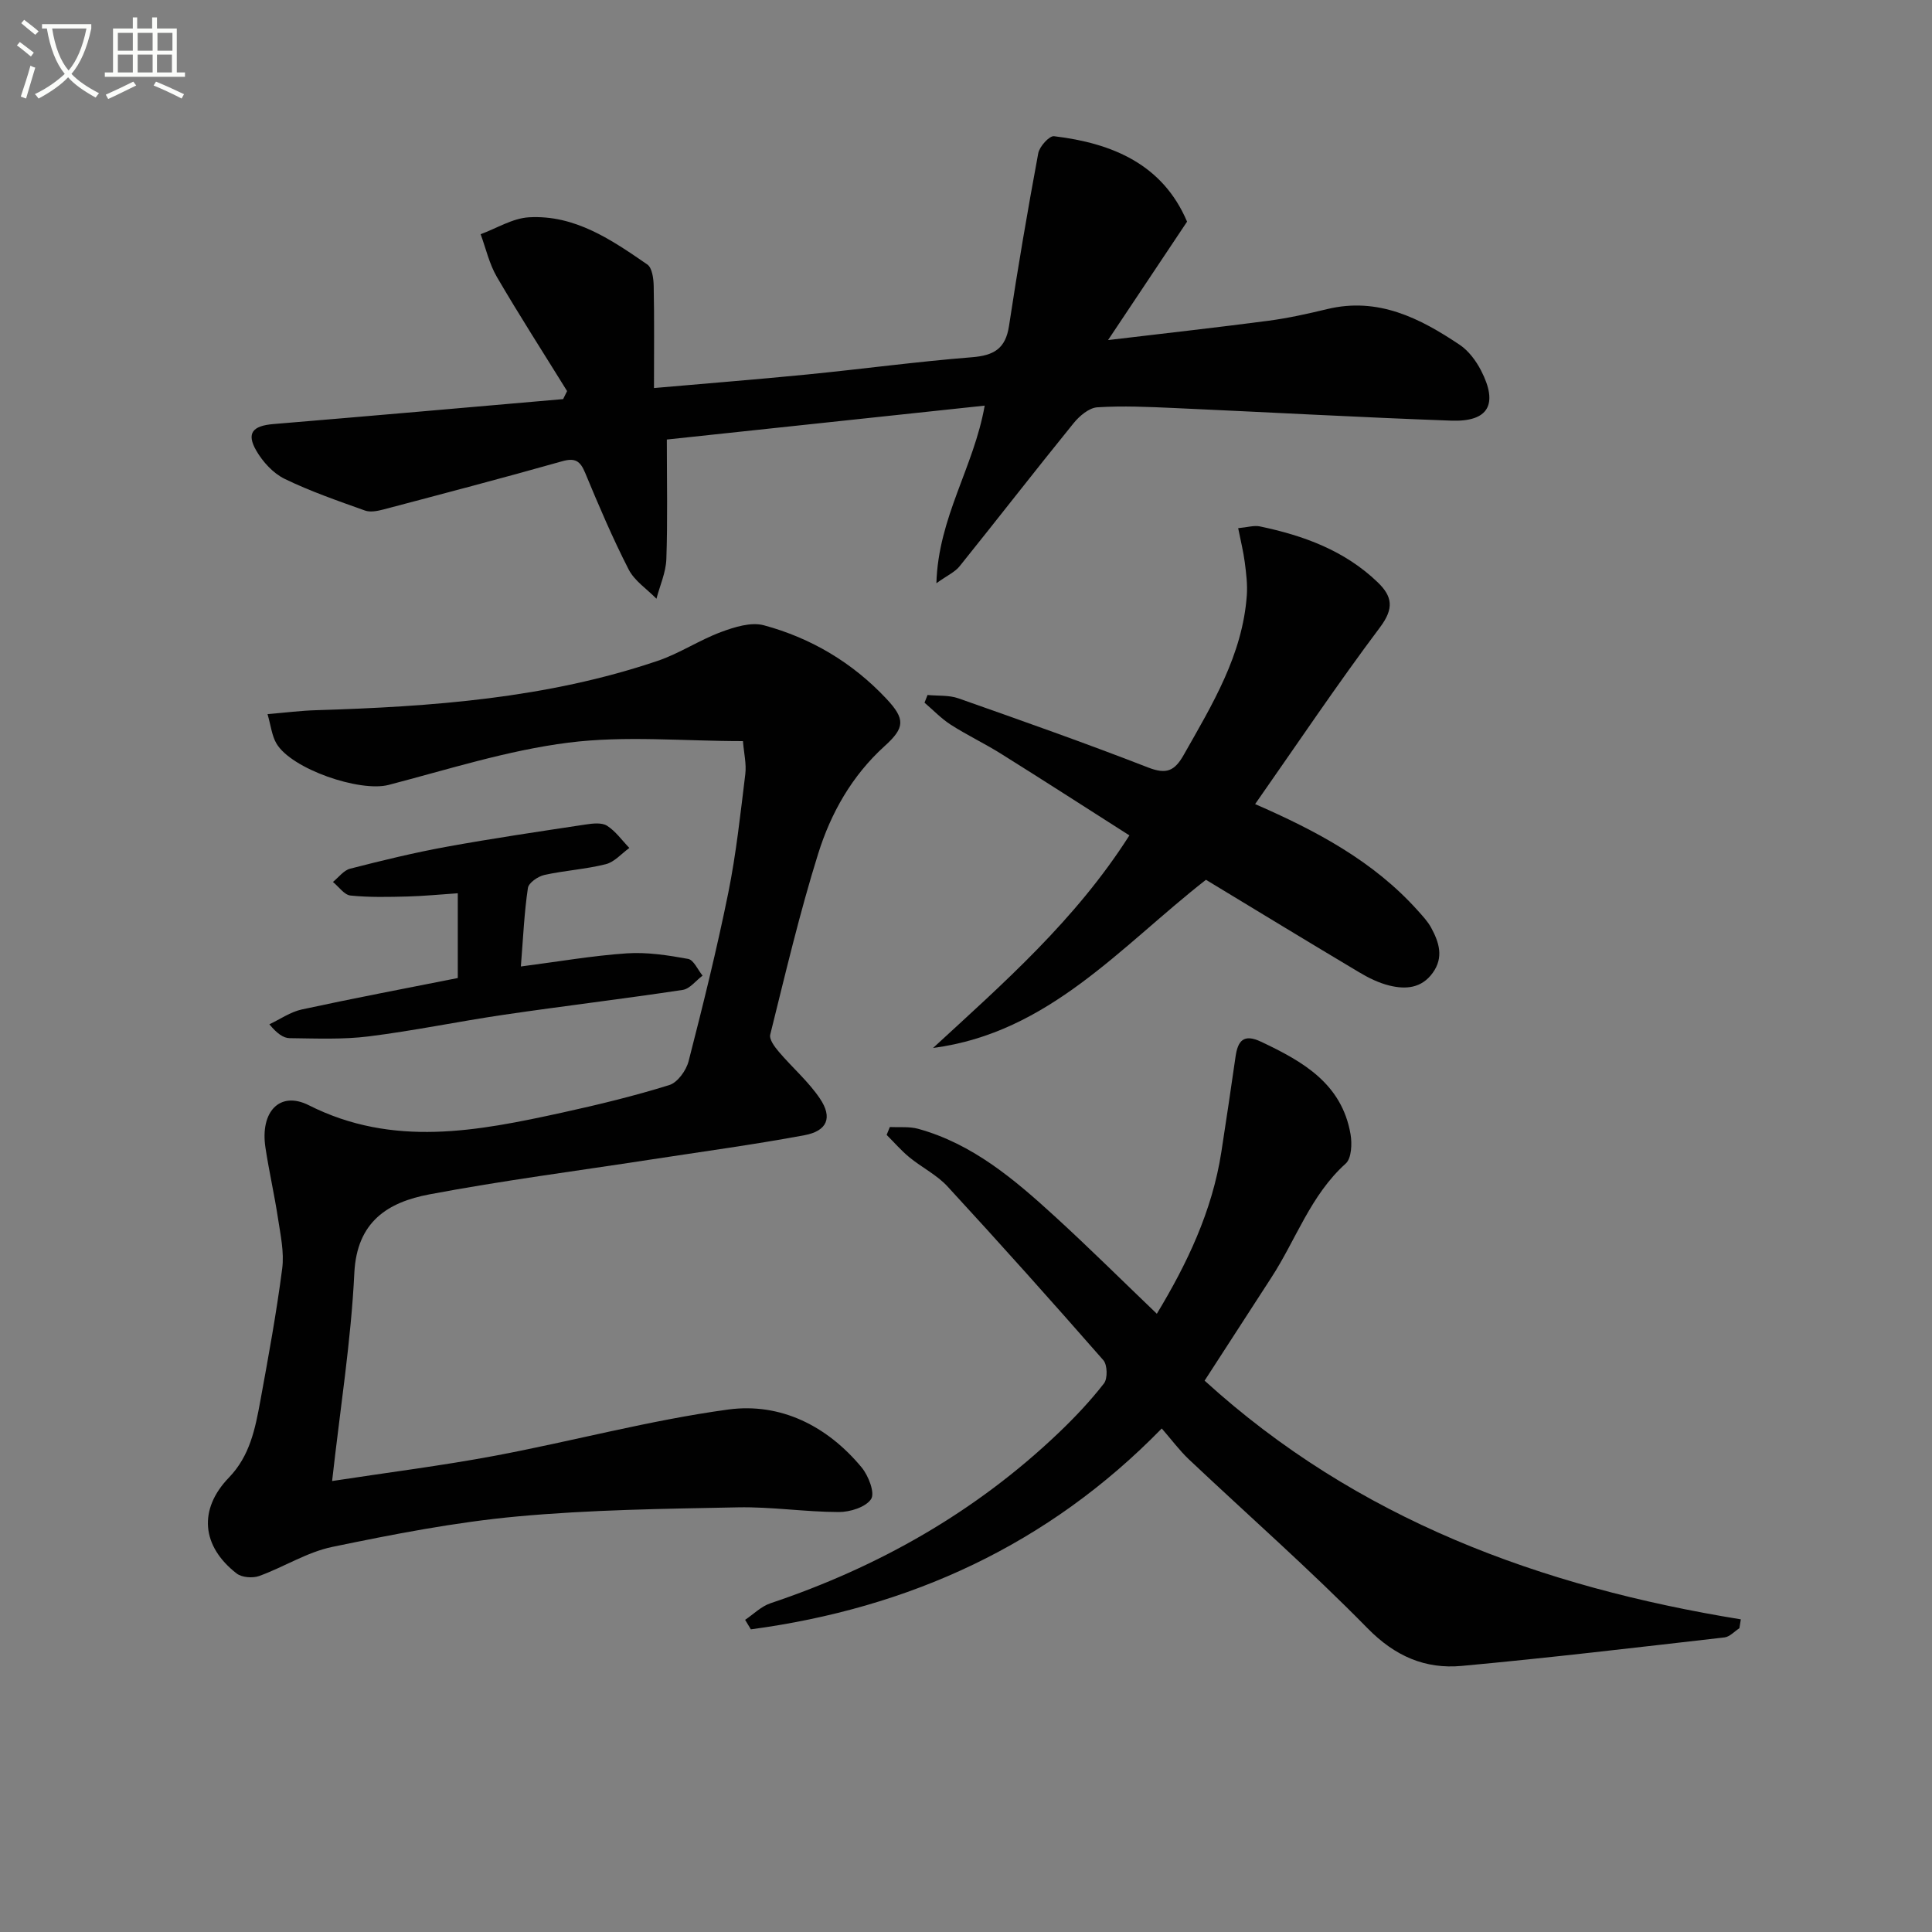 <svg enable-background="new 0 0 400 400" viewBox="0 0 400 400" xmlns="http://www.w3.org/2000/svg"><rect x="0" y="0" width="400" height="400" fill="#808080" stroke="none"/><path d="m6.4 11.7c-1-.8-1.9-1.6-2.9-2.3l.6-.7c.9.7 1.9 1.4 2.9 2.2zm-2.1 8.3c.7-2.1 1.4-4.2 2-6.4.2.1.6.3 1 .4-.7 2.3-1.3 4.4-1.9 6.4zm3-12.8c-1.1-.9-2.1-1.7-2.9-2.4l.6-.7c1 .8 2 1.5 3 2.4zm1.4-1.3v-.9h10.2v.9c-.9 4.2-2.3 7.3-4.1 9.4 1.3 1.4 3.2 2.7 5.7 4-.2.2-.4.5-.7.9-2.5-1.4-4.4-2.7-5.7-4.2-1.4 1.5-3.5 3-6.1 4.4 0 0 0 0-.1-.1-.3-.4-.5-.7-.7-.8 2.7-1.3 4.7-2.8 6.2-4.2-1.8-2.2-3-5.3-3.7-9.4zm9.2 0h-7.1c.6 3.8 1.7 6.7 3.4 8.7 1.7-2 2.9-4.8 3.7-8.7z" fill="#fbfcfa"/><path d="m31.6 3.6h.9v2.3h4.1v9.1h1.7v.9h-16.6v-.9h1.7v-9.1h4.1v-2.3h.9v2.3h3.1v-2.3zm-4 13.3.6.8c-1.9.9-3.8 1.9-5.8 2.8-.2-.3-.3-.6-.5-.9 2-.9 3.9-1.8 5.7-2.7zm-3.2-10.1v3.7h3.1v-3.7zm0 4.5v3.7h3.1v-3.7zm4.1-4.5v3.7h3.1v-3.7zm0 4.5v3.7h3.1v-3.7zm9.1 9.1c-2.1-1.1-4.1-2-5.8-2.7l.5-.8c2.2.9 4.1 1.8 5.8 2.6zm-1.9-13.6h-3.1v3.7h3.1zm-3.2 4.5v3.7h3.1v-3.7z" fill="#fbfcfa"/><g fill="#010101"><path d="m153.82 153.44c-12.4 0-24.45-1.17-36.16.32-12.57 1.59-24.87 5.54-37.21 8.75-5.93 1.54-20.13-3.28-23.23-8.6-.93-1.6-1.13-3.62-1.83-6.06 3.83-.32 6.92-.72 10.02-.81 23.97-.73 47.8-2.45 70.73-10.21 4.53-1.53 8.64-4.3 13.13-5.97 2.79-1.04 6.23-2.12 8.89-1.4 9.78 2.64 18.35 7.74 25.34 15.19 3.97 4.23 3.87 6.01-.37 9.84-6.74 6.11-11.11 13.84-13.74 22.27-3.85 12.31-6.8 24.91-9.92 37.44-.25.99.92 2.56 1.78 3.56 2.78 3.28 6.13 6.15 8.51 9.69 2.66 3.94 1.52 6.71-3.23 7.59-10.59 1.97-21.28 3.41-31.92 5.05-15.24 2.35-30.56 4.33-45.7 7.19-8.55 1.61-15.03 5.59-15.55 16.29-.68 14.03-2.92 27.99-4.6 43.06 11.59-1.78 22.73-3.17 33.75-5.24 16.11-3.03 32.03-7.35 48.24-9.56 10.82-1.47 20.5 3.37 27.63 11.97 1.42 1.71 2.8 5.27 1.98 6.55-1.08 1.68-4.36 2.71-6.69 2.7-6.97-.01-13.94-1.11-20.9-.97-15.25.3-30.56.49-45.73 1.89-12.84 1.19-25.6 3.68-38.24 6.3-5.23 1.08-10.02 4.17-15.13 6.02-1.35.49-3.6.32-4.68-.52-7.28-5.65-7.95-13.28-1.59-19.86 4.35-4.5 5.44-10.13 6.49-15.82 1.67-9.13 3.35-18.27 4.54-27.47.43-3.36-.35-6.91-.87-10.34-.74-4.91-1.86-9.76-2.6-14.67-1.14-7.43 2.96-11.82 8.98-8.78 17.43 8.8 34.93 5.36 52.52 1.51 7.44-1.63 14.85-3.43 22.11-5.69 1.72-.53 3.51-3.03 4-4.95 2.97-11.55 5.84-23.15 8.21-34.84 1.64-8.11 2.52-16.39 3.53-24.62.25-2.1-.29-4.28-.49-6.8z"/><path d="m193.87 120.75c.39-13.65 7.76-24.03 10-36.77-22.37 2.39-44.4 4.74-65.81 7.02 0 8.91.18 16.85-.1 24.77-.1 2.75-1.33 5.46-2.05 8.19-1.95-2-4.53-3.68-5.75-6.05-3.33-6.5-6.2-13.24-9-19.99-1.03-2.5-2.08-3.19-4.81-2.41-12.28 3.47-24.62 6.71-36.96 9.97-1.23.32-2.72.62-3.83.22-5.61-2.01-11.29-3.96-16.63-6.56-2.37-1.15-4.52-3.51-5.87-5.84-2.09-3.62-.75-5.14 3.51-5.5 20.01-1.66 40.01-3.43 60.02-5.17.27-.55.55-1.11.82-1.66-4.87-7.87-9.88-15.65-14.54-23.64-1.57-2.69-2.27-5.88-3.36-8.84 3.33-1.22 6.6-3.3 9.99-3.5 9.52-.55 17.11 4.66 24.52 9.77 1 .69 1.29 2.91 1.32 4.43.14 6.8.06 13.61.06 21.15 10.91-.96 21.29-1.78 31.65-2.8 11.41-1.13 22.78-2.67 34.21-3.58 4.5-.36 6.93-1.77 7.64-6.45 1.81-11.96 3.85-23.89 6.06-35.79.26-1.39 2.3-3.64 3.27-3.52 12.13 1.45 22.51 5.85 27.54 17.69-5.27 7.9-10.39 15.58-16.36 24.52 12.17-1.45 22.7-2.62 33.19-4 4.1-.54 8.17-1.45 12.2-2.42 10.52-2.53 19.17 1.87 27.43 7.41 1.84 1.24 3.37 3.3 4.41 5.32 3.6 6.99 1.54 10.65-6.18 10.37-19.11-.69-38.2-1.76-57.3-2.61-5.32-.24-10.68-.49-15.98-.15-1.72.11-3.69 1.79-4.9 3.28-7.95 9.8-15.68 19.77-23.59 29.61-.93 1.19-2.49 1.87-4.82 3.53z"/><path d="m249.4 285.85c31.56 28.73 69.62 42.69 111.02 49.42-.1.61-.2 1.22-.3 1.84-1.02.65-1.99 1.77-3.08 1.9-18.13 2.07-36.25 4.23-54.42 5.9-7.55.69-13.8-2-19.49-7.8-11.87-12.1-24.64-23.32-36.98-34.96-1.91-1.81-3.5-3.96-5.62-6.4-23.53 24.12-52.27 37.19-85.07 41.59-.4-.66-.79-1.31-1.19-1.97 1.74-1.17 3.33-2.79 5.24-3.43 22.39-7.51 42.47-18.9 59.61-35.23 3.37-3.21 6.59-6.62 9.44-10.28.79-1.01.72-3.84-.12-4.81-10.61-12.12-21.35-24.13-32.27-35.98-2.21-2.4-5.33-3.93-7.9-6.04-1.69-1.39-3.14-3.08-4.7-4.63.22-.54.44-1.08.66-1.63 1.96.1 4.02-.14 5.87.37 11.27 3.11 19.91 10.47 28.27 18.11 7.1 6.49 13.92 13.27 21.14 20.18 6.2-10.26 11.46-21.19 13.36-33.51 1.01-6.55 1.99-13.11 2.93-19.68.47-3.31 1.65-4.85 5.29-3.13 8.64 4.08 16.73 8.66 18.53 19.18.33 1.95.2 4.96-1 6.04-7.3 6.56-10.3 15.79-15.44 23.67-4.51 6.96-9.02 13.94-13.78 21.28z"/><path d="m259.86 166.48c12.61 5.5 24.48 11.78 33.69 22.06.99 1.11 2.05 2.23 2.75 3.52 1.64 3.02 2.66 6.13.33 9.36-2.32 3.22-5.61 3.45-8.96 2.63-2.21-.54-4.36-1.6-6.32-2.78-10.57-6.3-21.07-12.7-31.67-19.12-17.62 13.76-32.51 31.69-56.5 34.82 14.58-13.43 29.43-26.4 40.65-44.01-9.03-5.76-17.8-11.41-26.64-16.94-3.38-2.11-7-3.83-10.35-5.98-1.97-1.27-3.63-3.02-5.43-4.56.21-.53.42-1.06.63-1.59 2.13.21 4.41 0 6.38.69 13.14 4.63 26.28 9.26 39.26 14.31 3.78 1.47 5.48.79 7.4-2.6 5.9-10.42 12.17-20.66 13.06-33.03.16-2.26-.13-4.57-.42-6.82-.29-2.24-.84-4.44-1.37-7.09 1.94-.18 3.27-.61 4.46-.37 9.05 1.89 17.56 4.98 24.41 11.56 3.08 2.96 3.42 5.43.51 9.32-8.88 11.83-17.11 24.11-25.87 36.62z"/><path d="m107.84 200.1c7.85-1.02 14.86-2.24 21.93-2.72 4.2-.28 8.52.39 12.69 1.15 1.17.21 2.01 2.26 3 3.46-1.37 1.02-2.63 2.74-4.12 2.96-12.3 1.86-24.67 3.33-36.98 5.14-9.35 1.37-18.62 3.31-27.99 4.48-5.4.68-10.93.43-16.4.37-1.32-.02-2.63-.97-4.2-2.87 2.23-1.05 4.36-2.56 6.71-3.07 10.66-2.31 21.38-4.34 32.3-6.51 0-5.62 0-11.21 0-17.55-3.58.24-6.98.58-10.38.67-3.95.1-7.92.2-11.83-.2-1.3-.13-2.43-1.83-3.64-2.81 1.18-.95 2.23-2.41 3.57-2.75 6.58-1.69 13.19-3.3 19.87-4.52 9.6-1.75 19.26-3.17 28.91-4.63 1.45-.22 3.31-.43 4.4.26 1.79 1.14 3.1 3.03 4.62 4.6-1.61 1.16-3.08 2.91-4.87 3.36-4.16 1.05-8.52 1.3-12.72 2.23-1.32.29-3.25 1.62-3.41 2.69-.76 5.07-.98 10.21-1.46 16.26z"/></g></svg>
